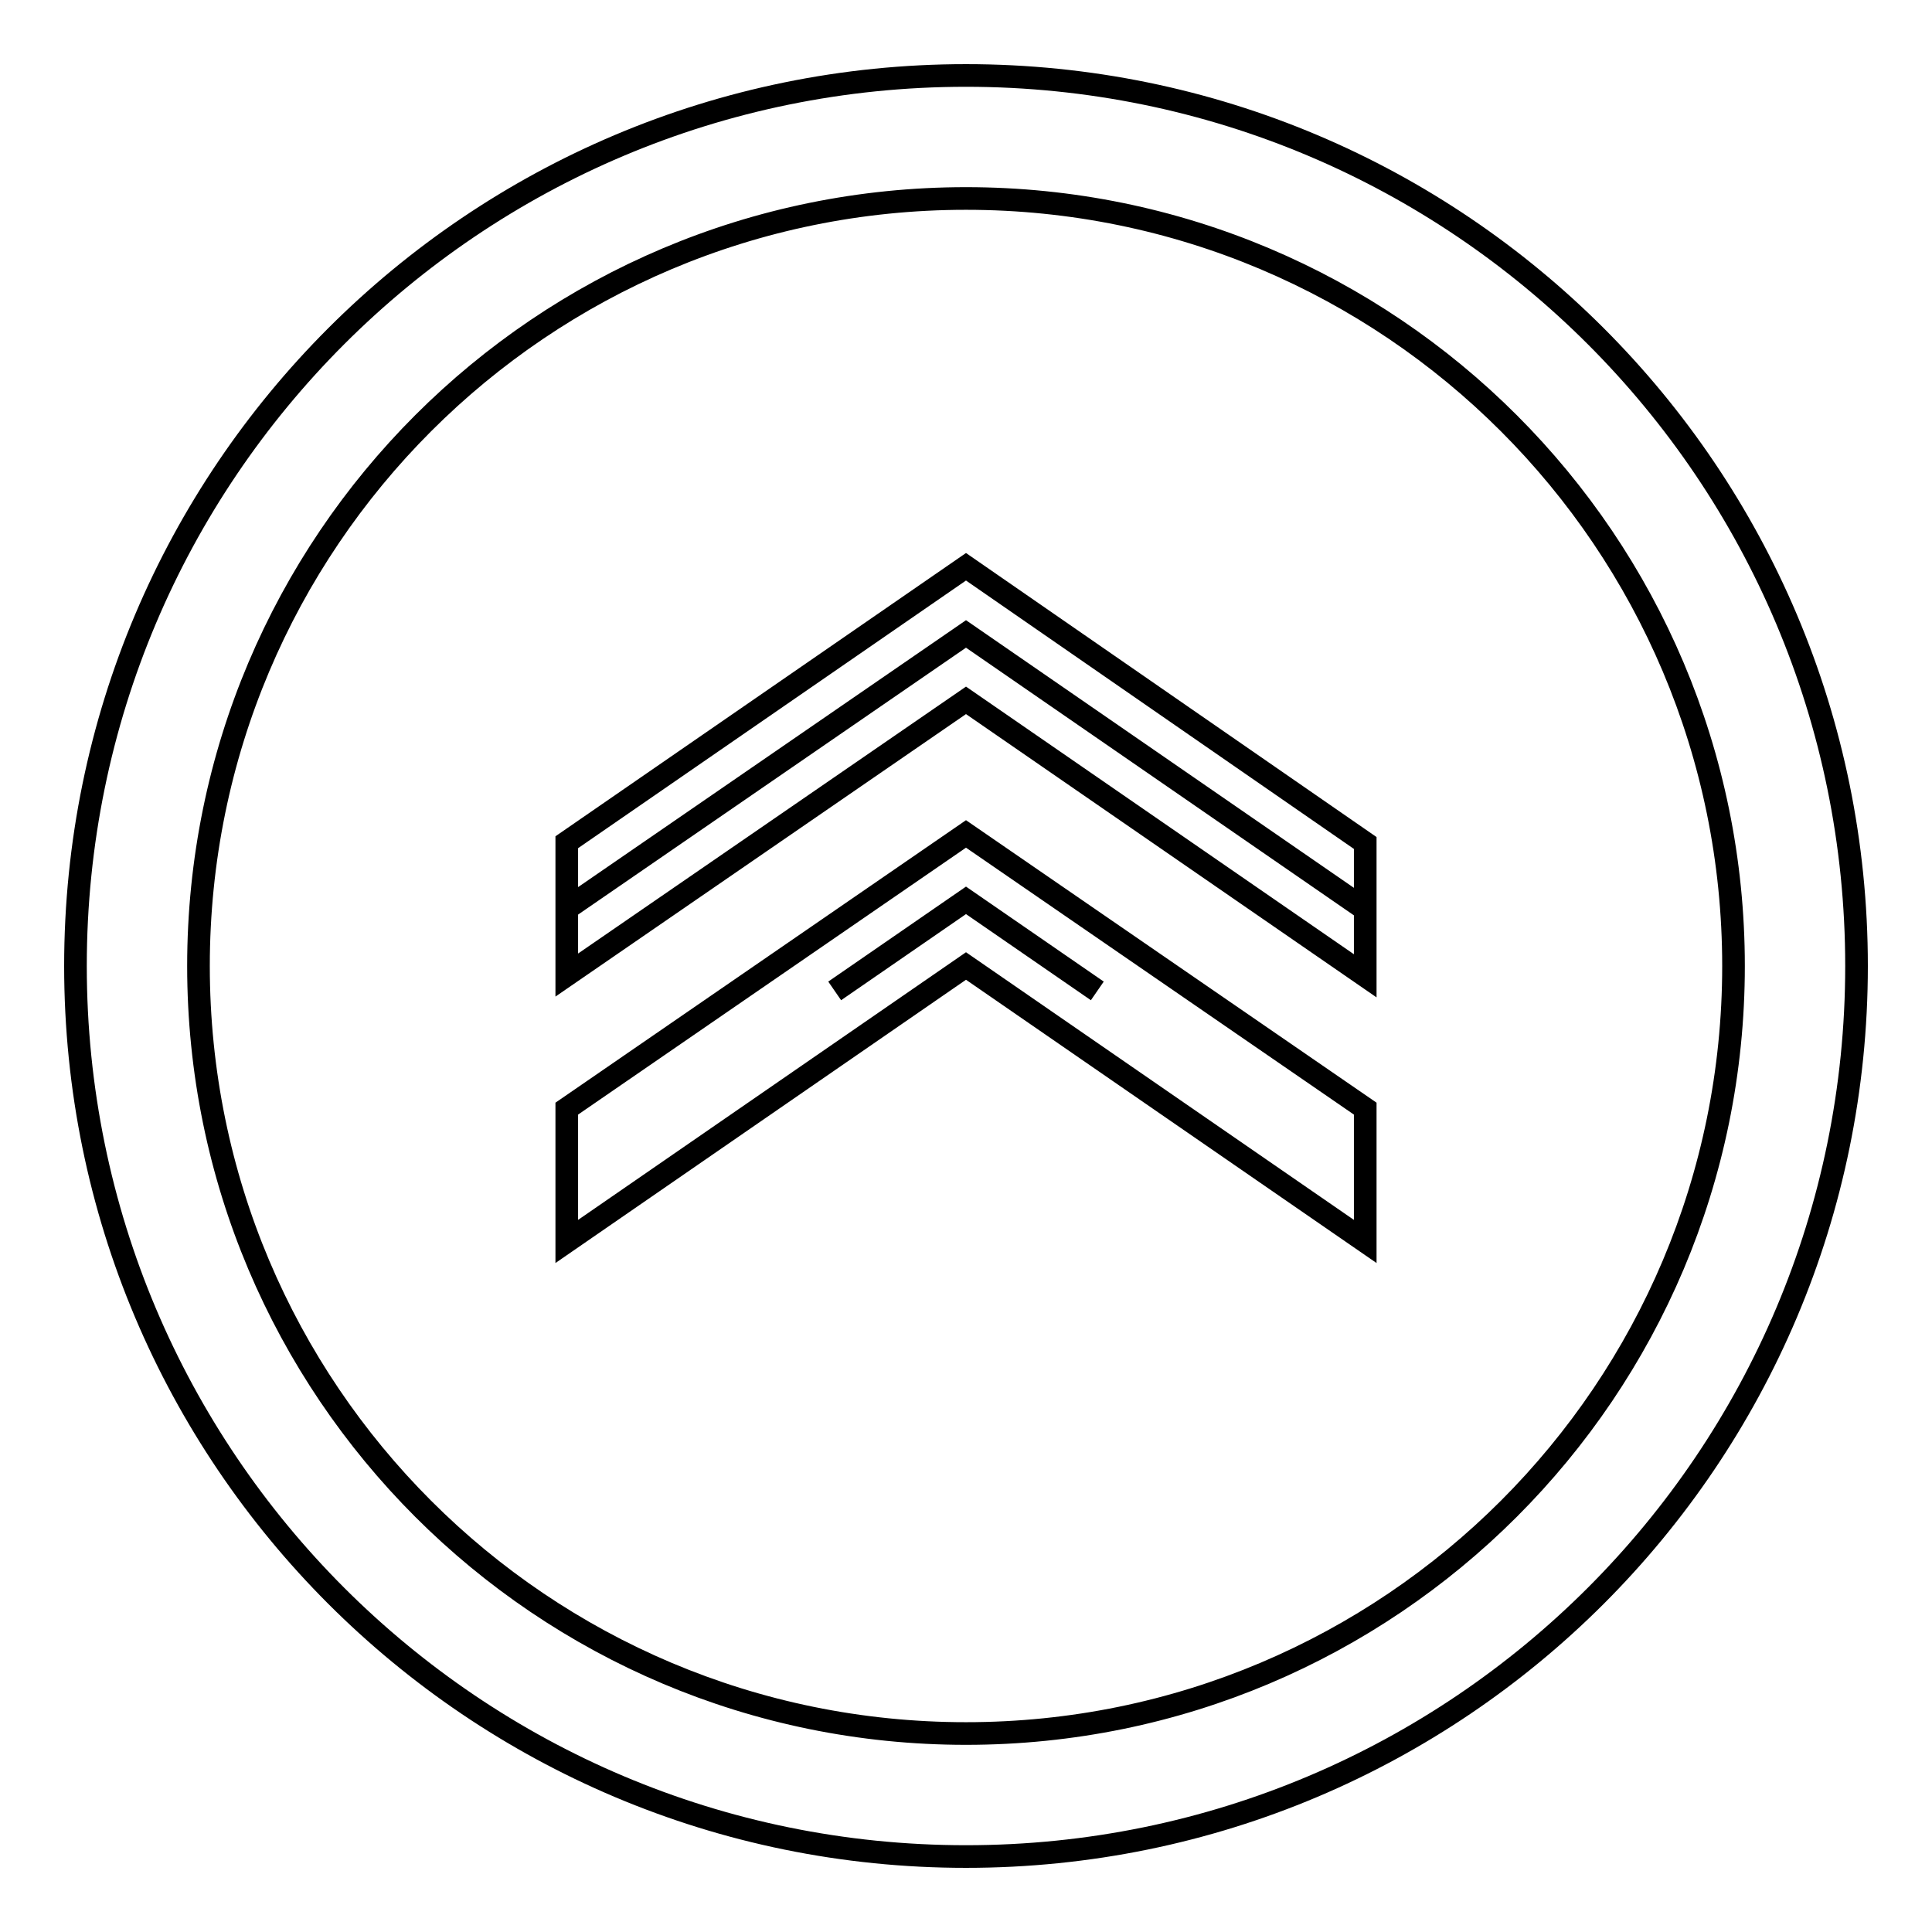 <?xml version="1.0" encoding="utf-8"?>
<!-- Svg Vector Icons : http://www.onlinewebfonts.com/icon -->
<!DOCTYPE svg PUBLIC "-//W3C//DTD SVG 1.1//EN" "http://www.w3.org/Graphics/SVG/1.1/DTD/svg11.dtd">
<svg version="1.1" xmlns="http://www.w3.org/2000/svg" xmlns:xlink="http://www.w3.org/1999/xlink" x="0px" y="0px" viewBox="0 0 256 256" enable-background="new 0 0 256 256" xml:space="preserve">
<g><g><path stroke-width="3" fill-opacity="0" stroke="#000000"  d="M128,10C62.8,10,10,62.8,10,128c0,65.2,52.8,118,118,118c65.2,0,118-52.8,118-118C246,62.8,193.2,10,128,10z M128,229.7c-56.2,0-101.7-45.5-101.7-101.7C26.3,71.8,71.8,26.3,128,26.3c56.2,0,101.7,45.5,101.7,101.7C229.7,184.2,184.2,229.7,128,229.7z M75.1,146.9v8.8v0v8.8l52.9-36.5l52.9,36.5v-8.8v0v-8.8L128,110.5L75.1,146.9z M128,119.3l-17.4,12L128,119.3l17.4,12L128,119.3z M75.1,120.4v8.8L128,92.8l52.9,36.5v-8.8L128,84L75.1,120.4z M75.1,111.6v8.8L128,84l52.9,36.5v-8.8L128,75.1L75.1,111.6z"/></g></g>
</svg>